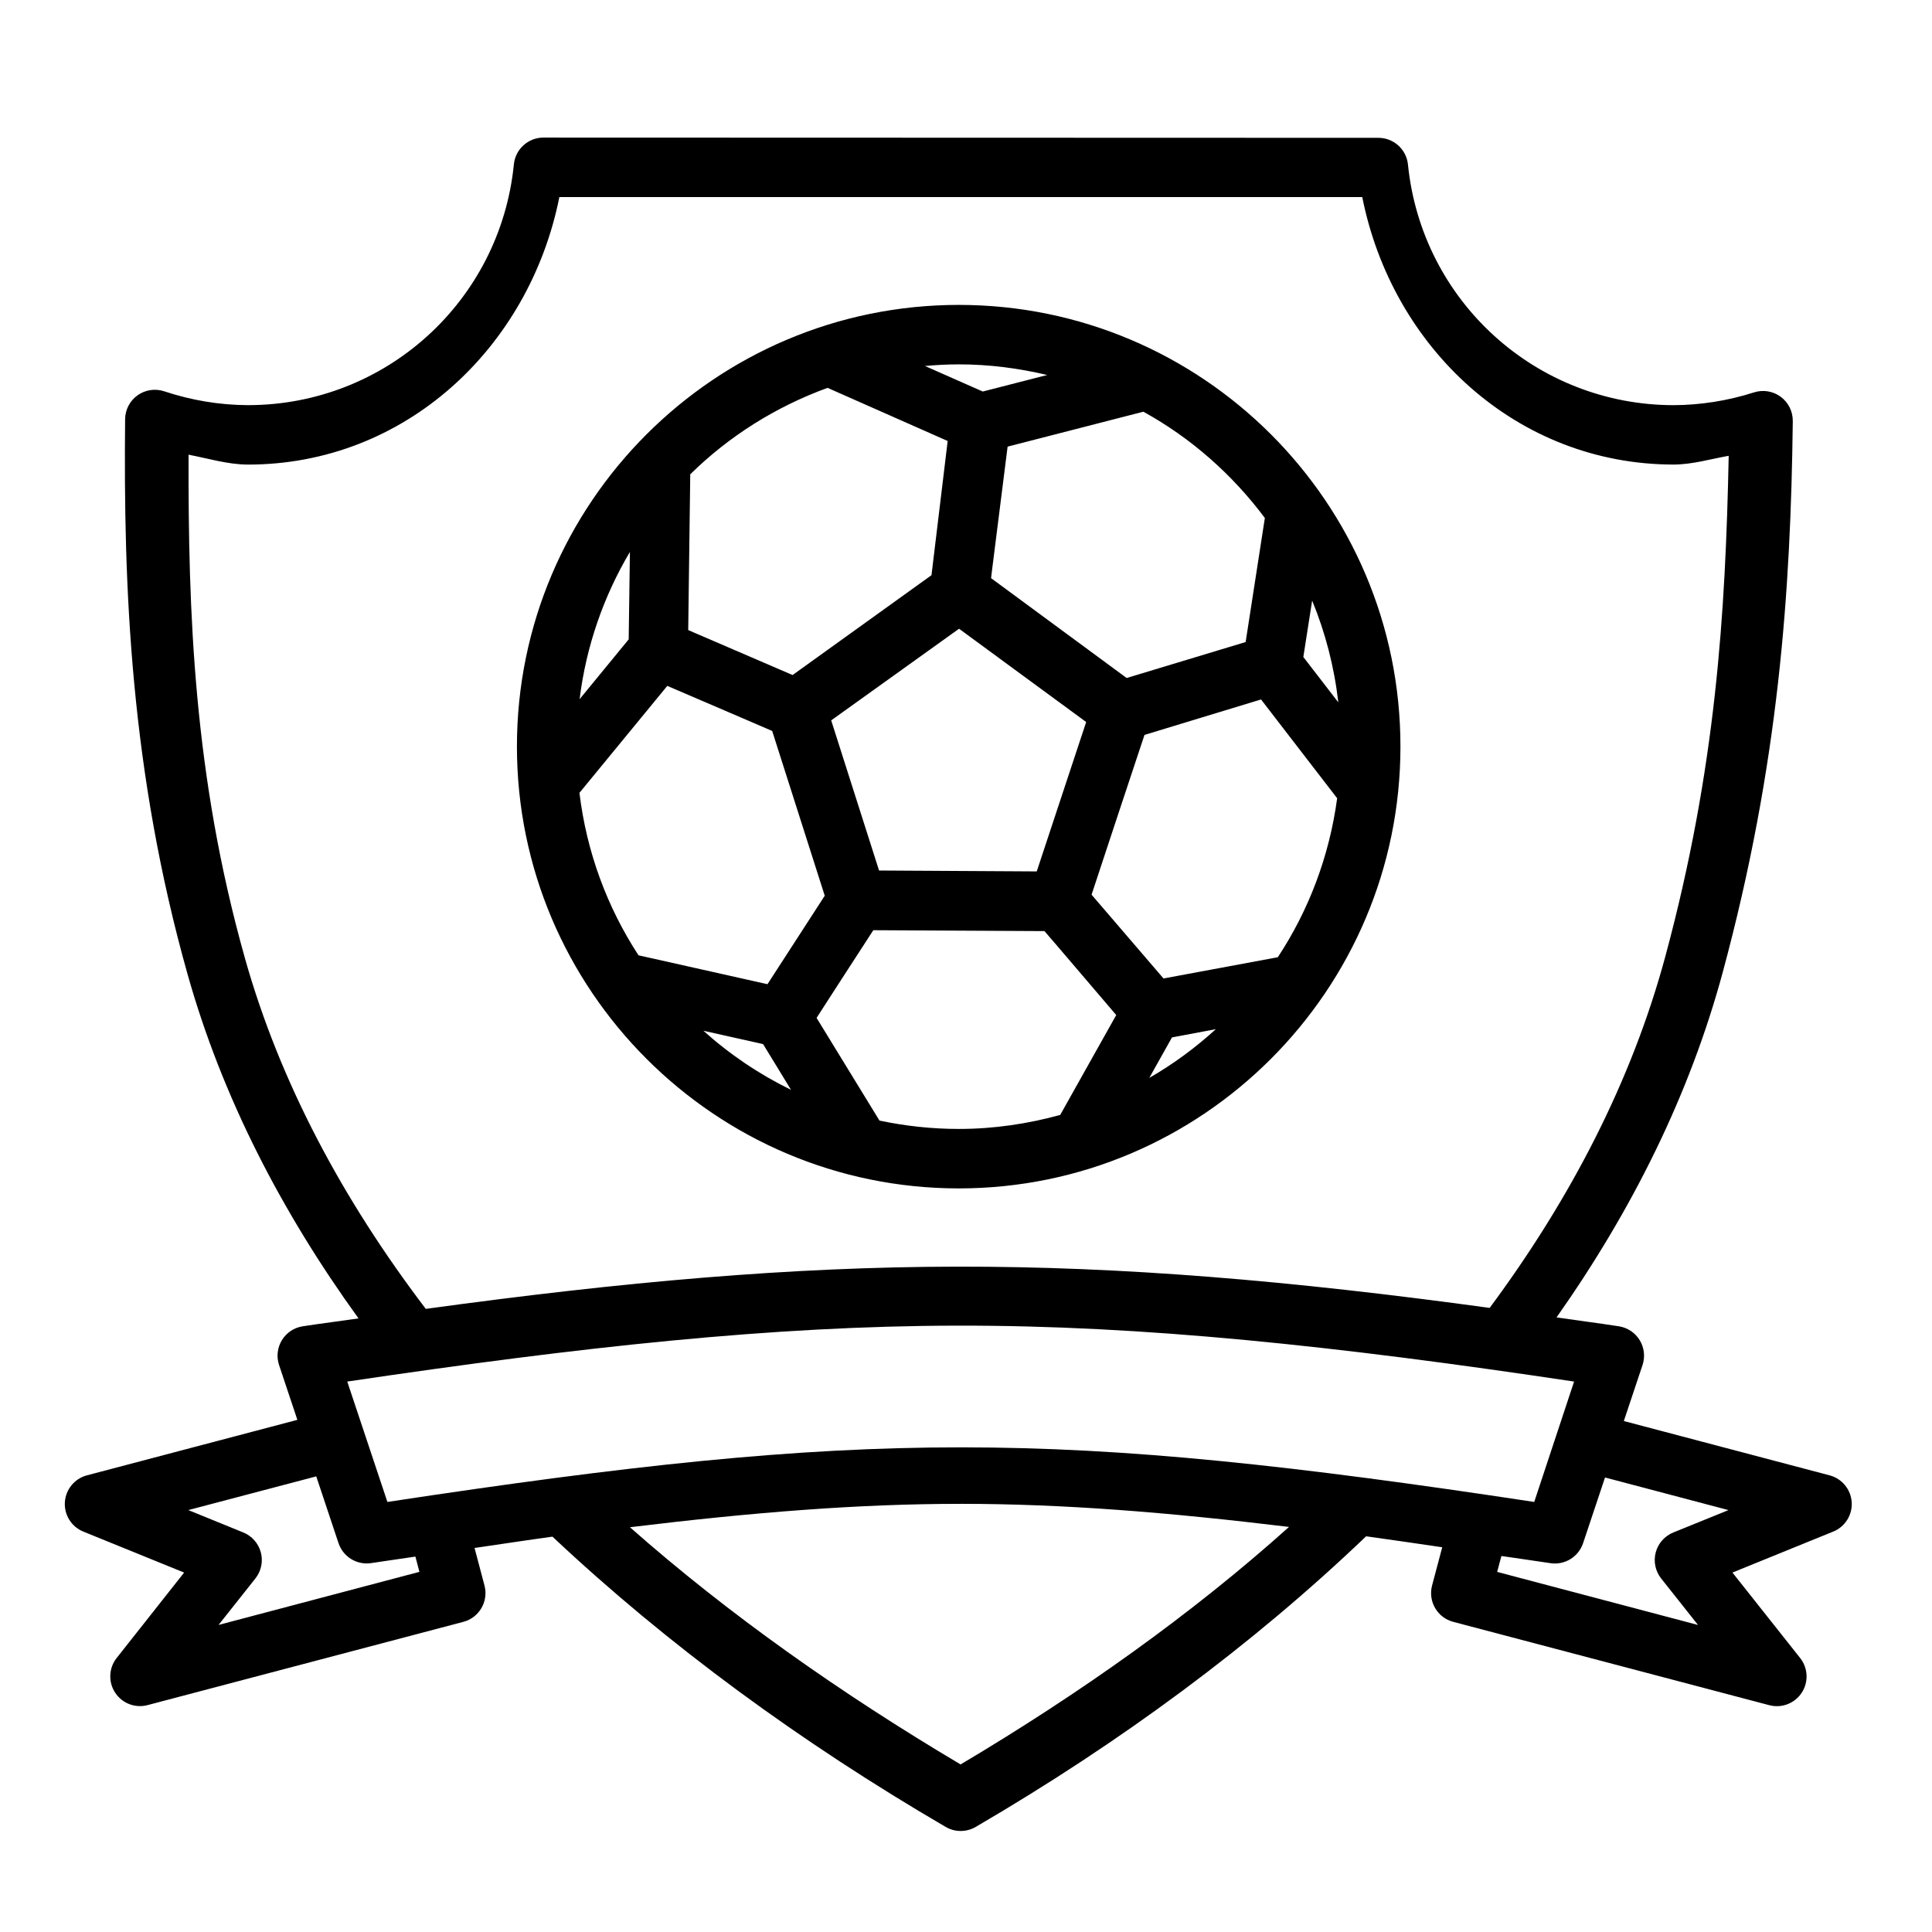 <?xml version="1.0" encoding="UTF-8"?>
<!-- Uploaded to: SVG Repo, www.svgrepo.com, Generator: SVG Repo Mixer Tools -->
<svg fill="#000000" width="800px" height="800px" version="1.1" viewBox="144 144 512 512" xmlns="http://www.w3.org/2000/svg">
 <path d="m287.98 180.46c-4.035 0.02-7.402 3.086-7.797 7.102-3.644 36.266-34.027 63.805-70.48 63.805-7.547-0.023-15.047-1.293-22.203-3.676l0.004 0.004c-2.383-0.789-5.004-0.395-7.047 1.062-2.047 1.461-3.269 3.805-3.301 6.316-0.445 44.664 1.387 93.258 16.559 147.14 9.125 32.41 24.828 62.867 45.293 91.176-5.019 0.734-9.586 1.297-14.777 2.09h0.004c-2.289 0.352-4.305 1.688-5.519 3.66-1.211 1.973-1.492 4.379-0.77 6.578l4.859 14.559-55.812 14.715c-3.258 0.883-5.59 3.738-5.805 7.106-0.211 3.371 1.746 6.496 4.867 7.781l26.738 10.871-17.898 22.664v-0.004c-2.074 2.652-2.234 6.328-0.395 9.148 1.836 2.824 5.266 4.164 8.527 3.336l83.734-22.078c4.207-1.094 6.731-5.387 5.644-9.594l-2.644-9.992c6.832-0.992 14.289-2.133 20.648-3 30.59 28.777 65.965 54.621 104.2 76.922 2.457 1.441 5.504 1.441 7.965 0 38.215-22.293 73.312-48.172 103.46-77.016 6.238 0.844 13.48 1.938 20.172 2.906l-2.707 10.18h0.004c-1.09 4.207 1.434 8.504 5.641 9.594l83.734 22.078c3.273 0.867 6.734-0.461 8.59-3.289 1.859-2.832 1.699-6.535-0.398-9.195l-17.957-22.664 26.738-10.871v0.004c3.121-1.281 5.078-4.41 4.867-7.777-0.215-3.367-2.547-6.227-5.805-7.106l-54.582-14.406 4.965-14.867c0.723-2.199 0.441-4.606-0.77-6.578-1.211-1.973-3.231-3.312-5.516-3.664-5.809-0.898-10.918-1.527-16.512-2.352 20.039-28.438 35.289-59.039 44.066-91.543 14.777-54.738 18-100.49 18.543-145.98l-0.004-0.004c0.035-2.535-1.152-4.938-3.191-6.445-2.039-1.508-4.68-1.941-7.098-1.164-6.867 2.195-14.07 3.348-21.277 3.383-36.422-0.023-66.773-27.566-70.418-63.805v-0.004c-0.426-4.012-3.82-7.055-7.856-7.039zm4.242 15.758h212.79c7.953 40.031 40.957 70.863 82.52 70.895 4.949-0.016 9.73-1.461 14.59-2.32-0.852 41.852-3.391 83.012-16.789 132.66-8.898 32.961-25.023 64.113-46.555 93.156-52.895-7.254-97.406-11-141.14-10.934-44.023 0.059-88.348 3.996-140.8 11.191-22.047-28.984-38.676-60.062-47.938-92.957-13.648-48.477-15.023-91.828-14.93-133.41 5.223 0.988 10.352 2.598 15.684 2.617v0.004h0.062c41.562-0.004 74.527-30.875 82.52-70.895zm105.87 28.582c-64.555 0-117.1 52.48-117.1 117.04 0 64.555 52.543 117.1 117.1 117.1 64.555 0 117.04-52.543 117.04-117.1 0-64.555-52.48-117.04-117.04-117.04zm0 15.758c8.082 0 15.902 1.035 23.43 2.816l-17.082 4.383-15.312-6.766c2.957-0.27 5.938-0.43 8.965-0.43zm-34.777 6.227 31.828 14.082-4.289 35.562-36.809 26.461-0.891-0.383-26.77-11.531 0.539-41.281c10.227-10.074 22.625-17.891 36.395-22.91zm83.688 6.32c12.668 6.981 23.59 16.652 32.195 28.168l-5.09 32.871-31.535 9.531-35.93-26.461 0.293-2.414 4.09-32.441zm-136.07 37.16-0.324 23.172-13.008 15.852c1.746-14.133 6.398-27.324 13.332-39.023zm180.8 12.898c3.488 8.465 5.852 17.52 6.934 26.969l-9.27-12.023zm-93.574 7.457 33.688 24.723-11.254 34.008-1.844 5.582-41.789-0.238-12.684-39.789zm-77.32 15.145 21.094 9.055 6.703 2.891 13.93 43.664-15.176 23.445-34.18-7.656c-8.262-12.664-13.75-27.293-15.652-43.051zm157.35 3.598 20.172 26.184c-2.082 15.414-7.547 29.734-15.73 42.129l-30.289 5.629-19.066-22.203 6.965-21.078 7.059-21.262zm-102.75 61.148 45.355 0.238 2.875 3.336 16.145 18.91-14.852 26.477c-8.562 2.344-17.543 3.707-26.859 3.707-7.215 0-14.246-0.785-21.031-2.215l-16.668-27.215 6.828-10.578zm90.773 26.23c-5.387 4.906-11.277 9.254-17.637 12.914l6.012-10.73zm-135.81 0.414 15.82 3.535 7.41 12.129c-8.484-4.148-16.285-9.422-23.23-15.668zm67.297 78.152c49.152-0.09 100.18 5.336 163.45 14.82l-10.562 31.902c-127.15-19.266-176.53-19.324-303.92 0l-10.641-31.902c62.105-9.211 112.55-14.742 161.67-14.82zm-169.89 39.945 5.902 17.695h0.004c1.211 3.637 4.867 5.867 8.656 5.289 4.25-0.656 7.648-1.109 11.715-1.723l1.062 4.043-53.227 14.066 9.762-12.316-0.004 0.004c1.547-1.949 2.082-4.512 1.445-6.918-0.641-2.402-2.379-4.363-4.688-5.289l-14.531-5.918zm341.54 0.297 32.719 8.641-14.59 5.918h-0.004c-2.309 0.926-4.047 2.887-4.688 5.289-0.641 2.406-0.102 4.973 1.445 6.922l9.762 12.316-53.227-14.066 1.121-4.215c4.469 0.672 8.238 1.168 12.93 1.891 3.809 0.609 7.5-1.629 8.719-5.289zm-170.66 6.981c26.922 0.004 54.531 2.207 86.914 6.121-25.848 23.191-55.449 44.168-87.039 62.945-31.625-18.785-61.43-39.727-87.621-62.867 32.77-3.973 60.613-6.203 87.746-6.195z"/>
</svg>